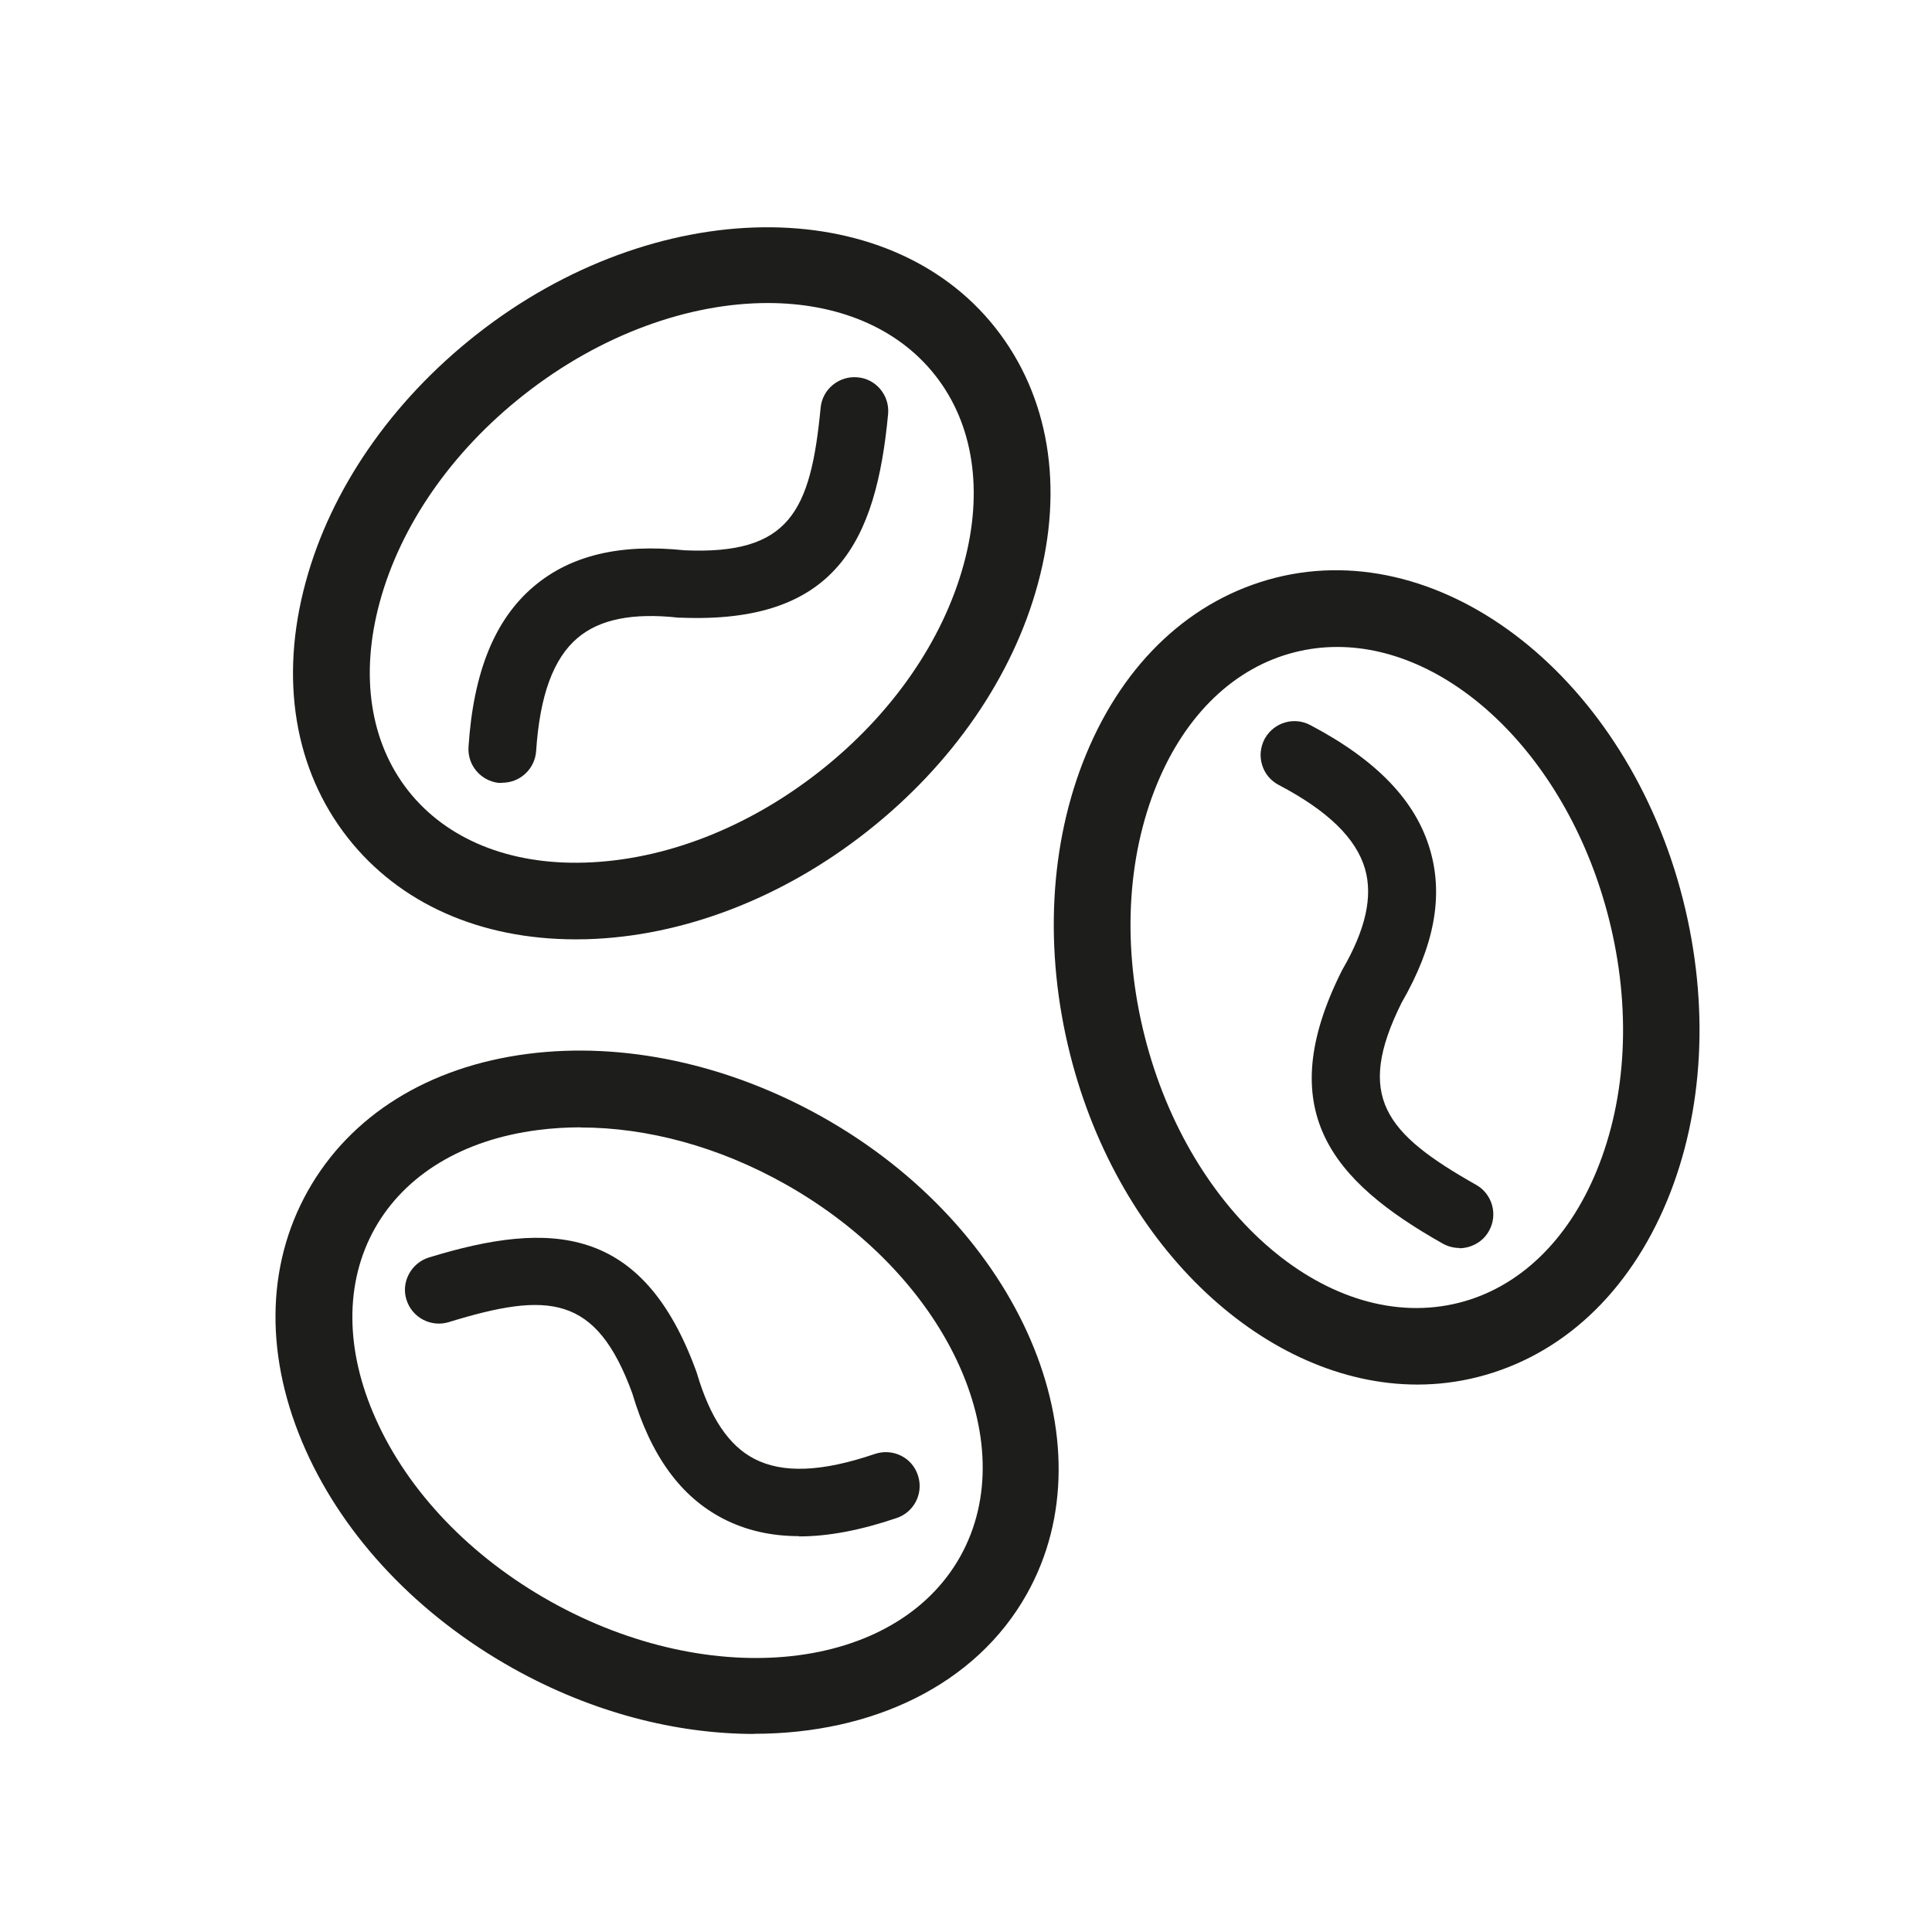 <?xml version="1.0" encoding="UTF-8"?>
<svg id="Warstwa_1" data-name="Warstwa 1" xmlns="http://www.w3.org/2000/svg" viewBox="0 0 141.73 141.73">
  <defs>
    <style>
      .cls-1 {
        fill: none;
      }

      .cls-1, .cls-2 {
        stroke-width: 0px;
      }

      .cls-2 {
        fill: #1d1d1b;
      }
    </style>
  </defs>
  <path class="cls-2" d="M55.33,127.2c-5.73,0-11.91-1.57-17.71-4.82-6.91-3.87-12.31-9.55-15.19-15.99-3.01-6.72-2.96-13.48.15-19.02,3.11-5.54,8.84-9.12,16.14-10.06,7-.9,14.66.74,21.57,4.61,14.54,8.15,21.29,23.86,15.04,35.01-3.76,6.71-11.37,10.26-20.01,10.26ZM42.57,82.7c-1.06,0-2.1.07-3.12.2-5.5.71-9.74,3.28-11.96,7.23-2.21,3.95-2.19,8.91.08,13.97,2.39,5.34,6.94,10.09,12.81,13.38,11.84,6.63,25.32,5.16,30.06-3.29,4.73-8.45-1.05-20.72-12.88-27.35-4.83-2.71-10.05-4.13-14.98-4.13Z"/>
  <g>
    <path class="cls-2" d="M66.35,108.61c.2.72-.19,1.49-.91,1.74-4.93,1.68-8.83,1.72-11.9.13-2.86-1.48-4.87-4.29-6.15-8.58-2.93-8-7.1-8.28-14.78-5.92-.75.23-1.55-.19-1.78-.94-.24-.74.19-1.55.94-1.78,8.61-2.65,14.68-2.28,18.32,7.71l.03.08c1.04,3.53,2.59,5.79,4.74,6.89,2.35,1.21,5.51,1.12,9.67-.3.75-.25,1.56.14,1.81.89,0,.02.02.05.02.07ZM48.74,101.45h0s0,0,0,0Z"/>
    <path class="cls-2" d="M58.62,112.69c-2.08,0-3.92-.43-5.57-1.28-3.13-1.62-5.31-4.63-6.67-9.21-2.65-7.23-6.14-7.46-13.46-5.21-1.31.4-2.7-.34-3.1-1.64-.2-.61-.14-1.28.17-1.87.31-.59.83-1.03,1.47-1.23,8.95-2.75,15.71-2.39,19.62,8.36l.05.15c.96,3.24,2.33,5.29,4.21,6.26,2.08,1.08,4.97.96,8.84-.36.63-.21,1.3-.17,1.9.12.6.29,1.04.8,1.25,1.43l.04.13c.36,1.27-.34,2.6-1.59,3.02-2.65.9-5.02,1.35-7.16,1.35ZM48.38,101.55c1.21,4.05,3.05,6.65,5.64,7.99,2.8,1.45,6.43,1.39,11.08-.2.19-.06.29-.26.24-.45l1.01-.29-1.02.26c-.04-.12-.13-.18-.19-.21-.05-.03-.16-.06-.28-.02-4.45,1.51-7.88,1.59-10.49.24-2.41-1.25-4.13-3.71-5.26-7.53l-.72.21ZM39.27,93.65c4.08,0,6.98,2.07,9.11,7.89,0,0,0,0,0,.01l.72-.21c-3.38-9.27-8.8-9.61-17.03-7.08-.13.04-.2.13-.22.19-.03.05-.06.15-.03.27.06.21.27.31.47.26,2.64-.81,4.95-1.32,6.97-1.32Z"/>
  </g>
  <path class="cls-2" d="M103.98,101.57c-11.02,0-21.87-9.93-25.47-24.19-1.94-7.68-1.53-15.51,1.16-22.03,2.81-6.81,7.75-11.41,13.91-12.97,12.4-3.13,25.81,7.47,29.89,23.64,1.94,7.68,1.53,15.51-1.16,22.03-2.81,6.81-7.75,11.41-13.91,12.97-1.46.37-2.94.55-4.42.55ZM98.09,47.46c-1.05,0-2.09.13-3.12.39-4.39,1.11-7.98,4.54-10.09,9.66-2.23,5.41-2.56,11.98-.91,18.5,3.32,13.16,13.66,21.93,23.06,19.56,4.39-1.11,7.98-4.54,10.09-9.66,2.23-5.41,2.56-11.98.91-18.5-2.96-11.71-11.48-19.95-19.93-19.95Z"/>
  <g>
    <path class="cls-2" d="M93.73,54.64c.39-.65,1.21-.89,1.89-.53,4.61,2.43,7.32,5.22,8.28,8.55.89,3.09.24,6.48-2,10.36-3.8,7.63-1.13,10.85,5.87,14.8.69.39.93,1.26.54,1.94-.38.68-1.26.93-1.94.54-7.85-4.43-11.75-9.09-7-18.6l.04-.08c1.85-3.18,2.42-5.86,1.75-8.18-.73-2.54-2.98-4.77-6.87-6.81-.7-.37-.97-1.23-.6-1.93.01-.02.02-.05.04-.07ZM100.64,72.34h0s0,0,0,0Z"/>
    <path class="cls-2" d="M107.06,91.55c-.42,0-.84-.11-1.22-.32-8.15-4.6-12.53-9.77-7.42-19.99l.07-.13c1.69-2.92,2.23-5.33,1.65-7.36-.65-2.25-2.72-4.27-6.34-6.17-.59-.31-1.02-.83-1.21-1.46-.2-.63-.13-1.3.17-1.89l.07-.12c.68-1.13,2.12-1.54,3.29-.92,4.88,2.57,7.76,5.57,8.8,9.19.98,3.38.29,7.04-2.1,11.18-3.43,6.89-1.2,9.59,5.47,13.36,1.19.67,1.61,2.19.94,3.38-.31.57-.84.98-1.48,1.17-.23.06-.46.1-.69.1ZM100.3,72.18c-4.39,8.81-.91,12.98,6.58,17.21.12.06.23.05.29.03.05-.02.15-.06.21-.16.11-.19.04-.42-.14-.52-7.27-4.1-10.42-7.9-6.29-16.19,0-.01.01-.02.02-.03l-.67-.33ZM100.3,72.18l.67.33c2.1-3.66,2.72-6.77,1.91-9.56-.87-3.03-3.41-5.62-7.76-7.91-.18-.09-.39-.03-.49.14l-.91-.54.9.56c-.06.12-.04.23-.03.28s.06.16.18.22c4.16,2.19,6.57,4.63,7.39,7.46.75,2.61.15,5.55-1.85,9,0,0,0,.02-.01.02Z"/>
  </g>
  <ellipse class="cls-1" cx="49.28" cy="42.77" rx="27.42" ry="20.38" transform="translate(-15.9 39.68) rotate(-38.24)"/>
  <path class="cls-2" d="M42.24,68.91c-7.01,0-12.92-2.62-16.71-7.43-3.93-4.99-5.04-11.66-3.11-18.76,1.84-6.81,6.29-13.26,12.51-18.16,13.1-10.32,30.19-10.54,38.1-.5,3.93,4.99,5.04,11.66,3.11,18.76-1.84,6.81-6.29,13.26-12.51,18.16-6.22,4.91-13.54,7.72-20.59,7.92-.27,0-.54.01-.81.01ZM56.32,22.23c-5.74,0-12.23,2.27-17.91,6.75-5.28,4.16-9.03,9.57-10.56,15.22-1.45,5.35-.7,10.25,2.1,13.81,2.81,3.56,7.41,5.44,12.94,5.27,5.85-.17,11.98-2.55,17.26-6.71h0c5.28-4.16,9.03-9.57,10.56-15.22,1.45-5.35.7-10.25-2.1-13.81-2.8-3.56-7.26-5.31-12.29-5.31Z"/>
  <g>
    <path class="cls-2" d="M36.67,56.37c-.75-.09-1.3-.75-1.25-1.51.34-5.2,1.78-8.82,4.43-11.05,2.46-2.08,5.82-2.86,10.28-2.4,8.51.36,10.37-3.39,11.12-11.4.07-.78.77-1.36,1.55-1.29.78.06,1.36.77,1.29,1.55-.85,8.97-3.51,14.44-14.13,13.98h-.09c-3.66-.39-6.34.17-8.18,1.73-2.02,1.7-3.14,4.66-3.42,9.05-.05.79-.73,1.38-1.52,1.33-.03,0-.05,0-.08,0ZM50.01,42.84h0s0,0,0,0Z"/>
    <path class="cls-2" d="M36.84,57.43c-.05,0-.11,0-.16,0h-.13c-1.31-.17-2.27-1.32-2.18-2.64.36-5.5,1.93-9.36,4.8-11.78,2.69-2.27,6.31-3.14,11.06-2.64,7.67.33,9.24-2.82,9.97-10.45.06-.66.38-1.26.89-1.68.51-.42,1.16-.62,1.82-.56.64.05,1.24.36,1.67.87.43.52.63,1.16.57,1.83-.88,9.32-3.81,15.4-15.23,14.93h-.15c-3.36-.37-5.78.12-7.39,1.48-1.79,1.51-2.78,4.23-3.05,8.31-.09,1.31-1.18,2.32-2.48,2.32ZM36.8,55.32c.22.02.39-.14.4-.35.3-4.69,1.54-7.89,3.79-9.79,2.07-1.75,5-2.4,8.96-1.98l.1-.74c-4.21-.44-7.31.27-9.54,2.15-2.41,2.03-3.74,5.41-4.06,10.31-.01.2.13.37.33.39h.01ZM49.96,43.21s0,0,0,0c9.88.42,12.25-4.45,13.06-13.02.01-.13-.05-.23-.09-.28-.04-.04-.12-.12-.24-.13-.15-.01-.24.05-.28.08s-.12.12-.13.25c-.78,8.31-2.97,12.73-12.22,12.35,0,0,0,0,0,0l-.11.74Z"/>
  </g>
</svg>